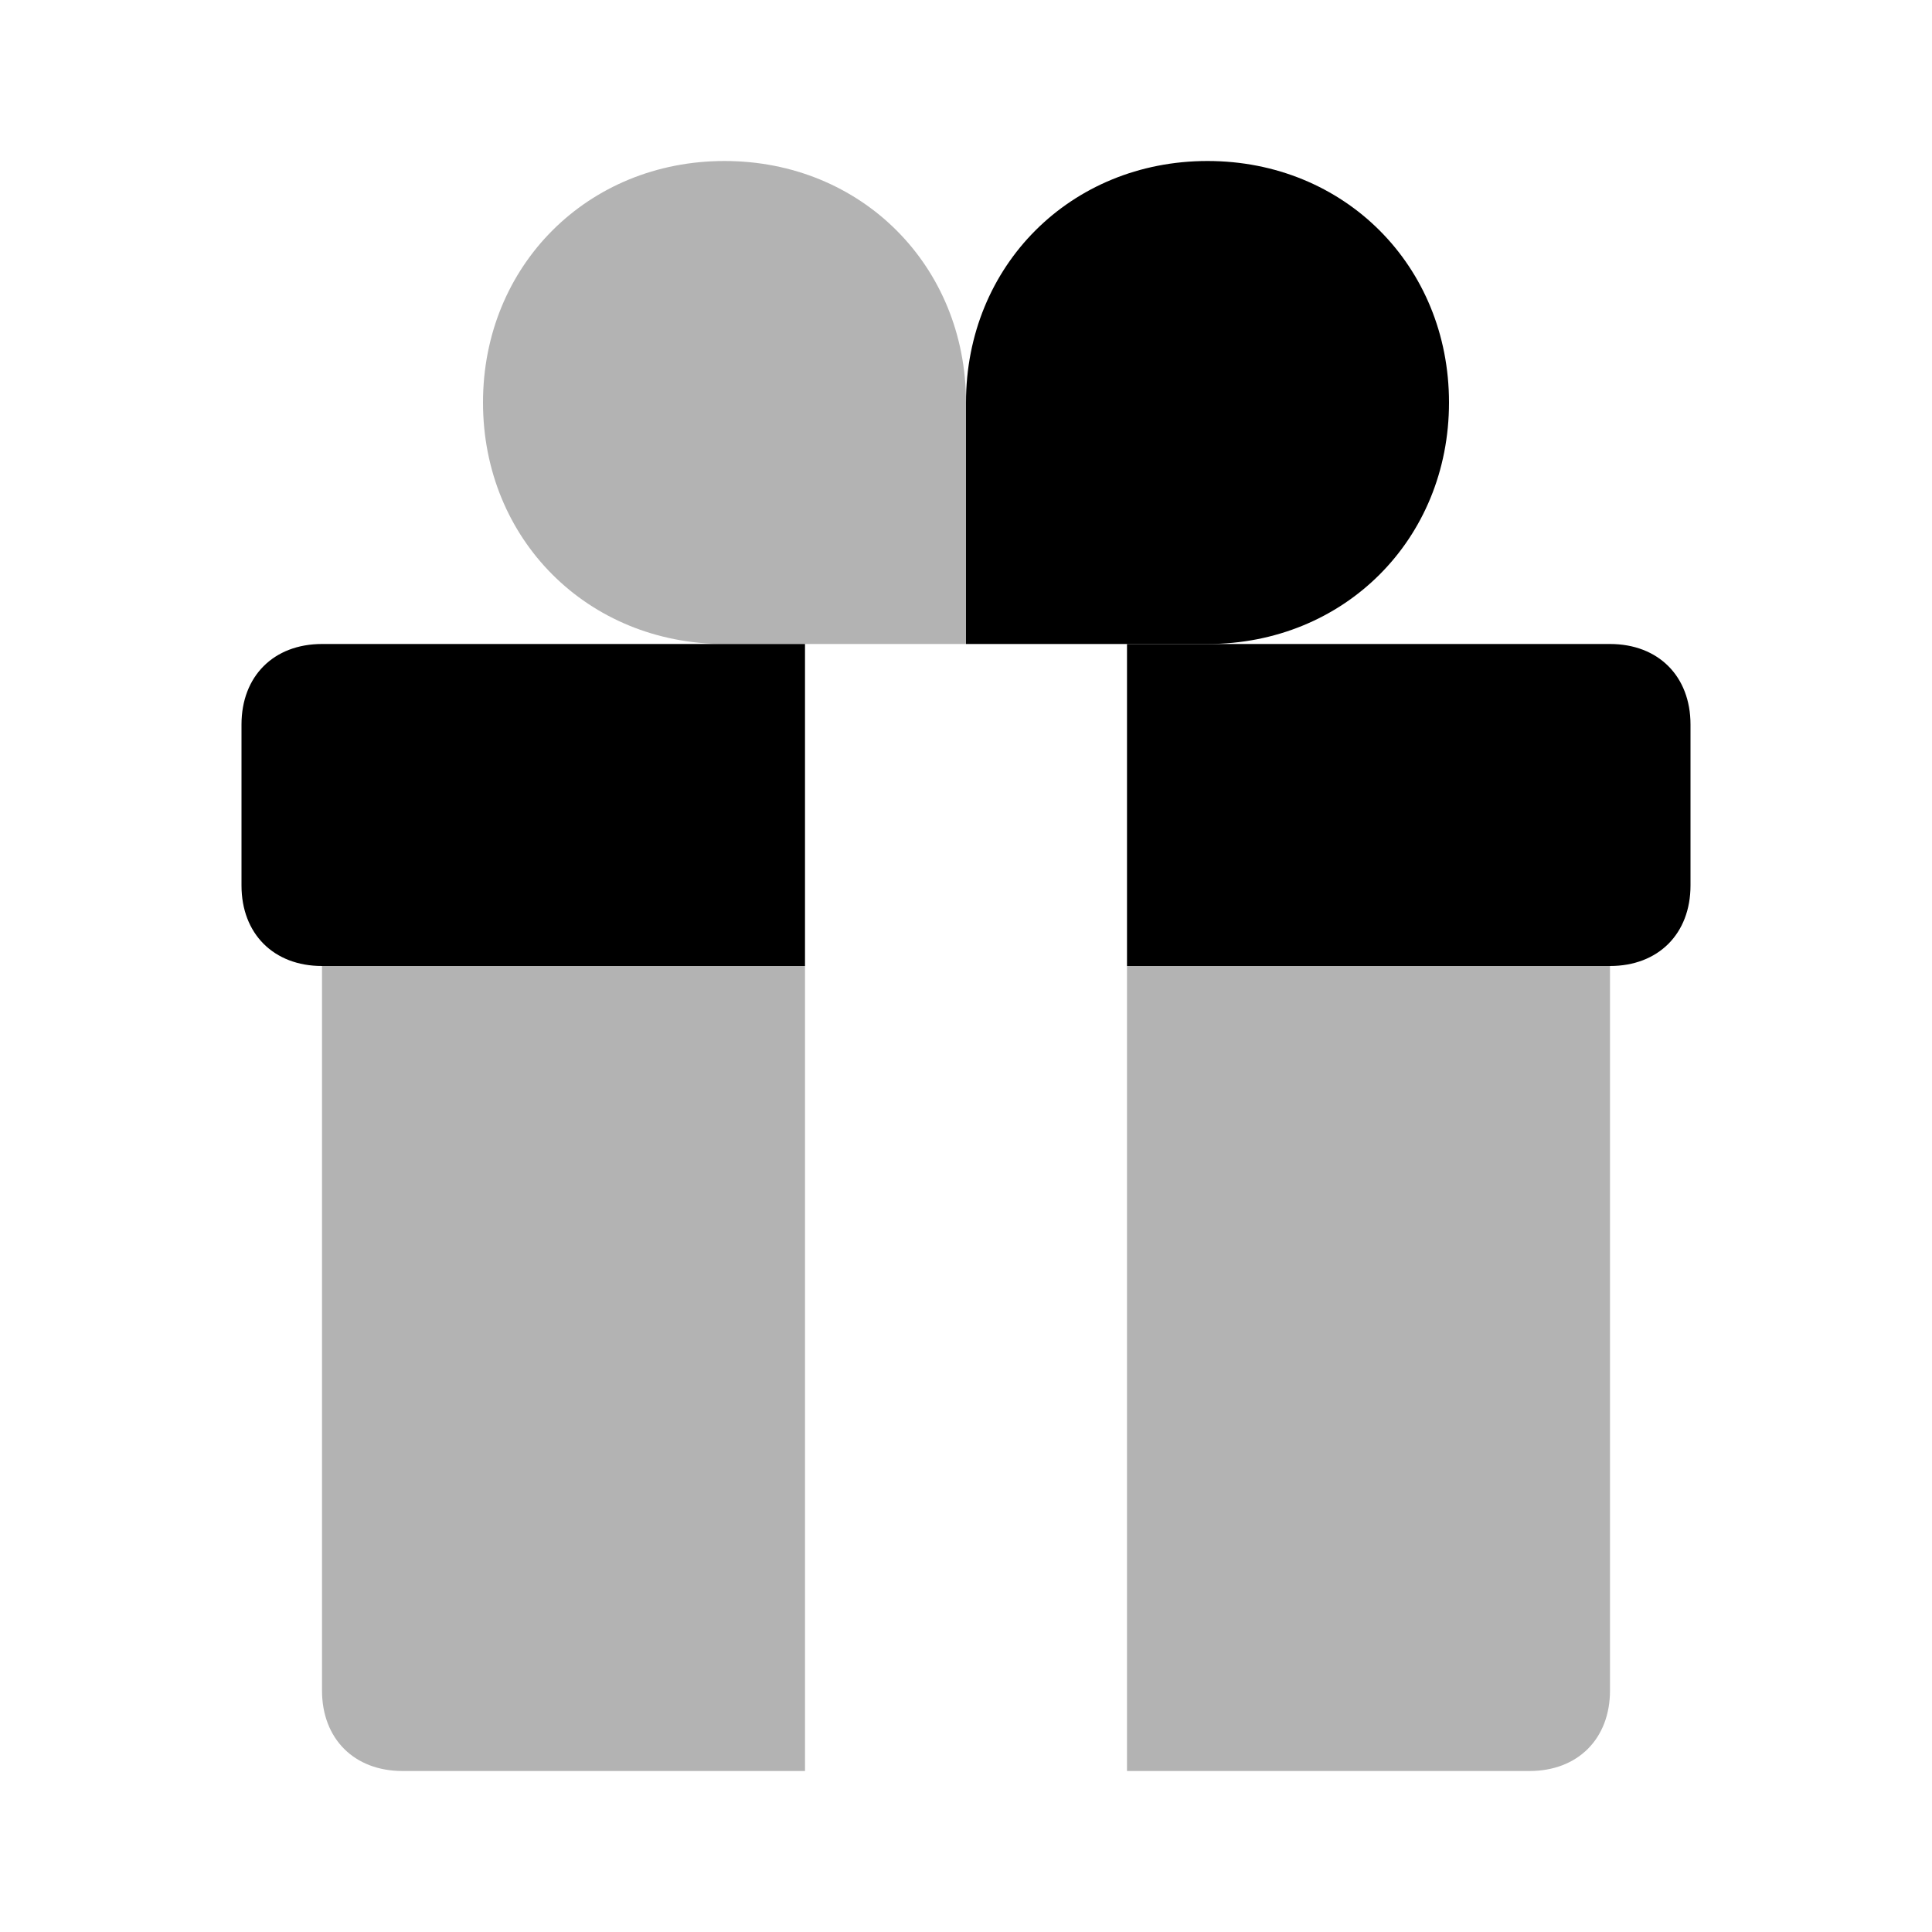 <svg width="24" height="24" viewBox="0 0 24 24" fill="none" xmlns="http://www.w3.org/2000/svg">
<path d="M21 9V11C21 11.6 20.6 12 20 12H14V8H20C20.6 8 21 8.4 21 9ZM10 8H4C3.4 8 3 8.4 3 9V11C3 11.6 3.4 12 4 12H10V8Z" fill="black"/>
<path d="M15 2C13.3 2 12 3.3 12 5V8H15C16.7 8 18 6.7 18 5C18 3.3 16.7 2 15 2Z" fill="black"/>
<path opacity="0.3" d="M9 2C10.7 2 12 3.3 12 5V8H9C7.3 8 6 6.7 6 5C6 3.3 7.3 2 9 2ZM4 12V21C4 21.6 4.4 22 5 22H10V12H4ZM20 12V21C20 21.6 19.6 22 19 22H14V12H20Z" fill="black"/>
</svg>
